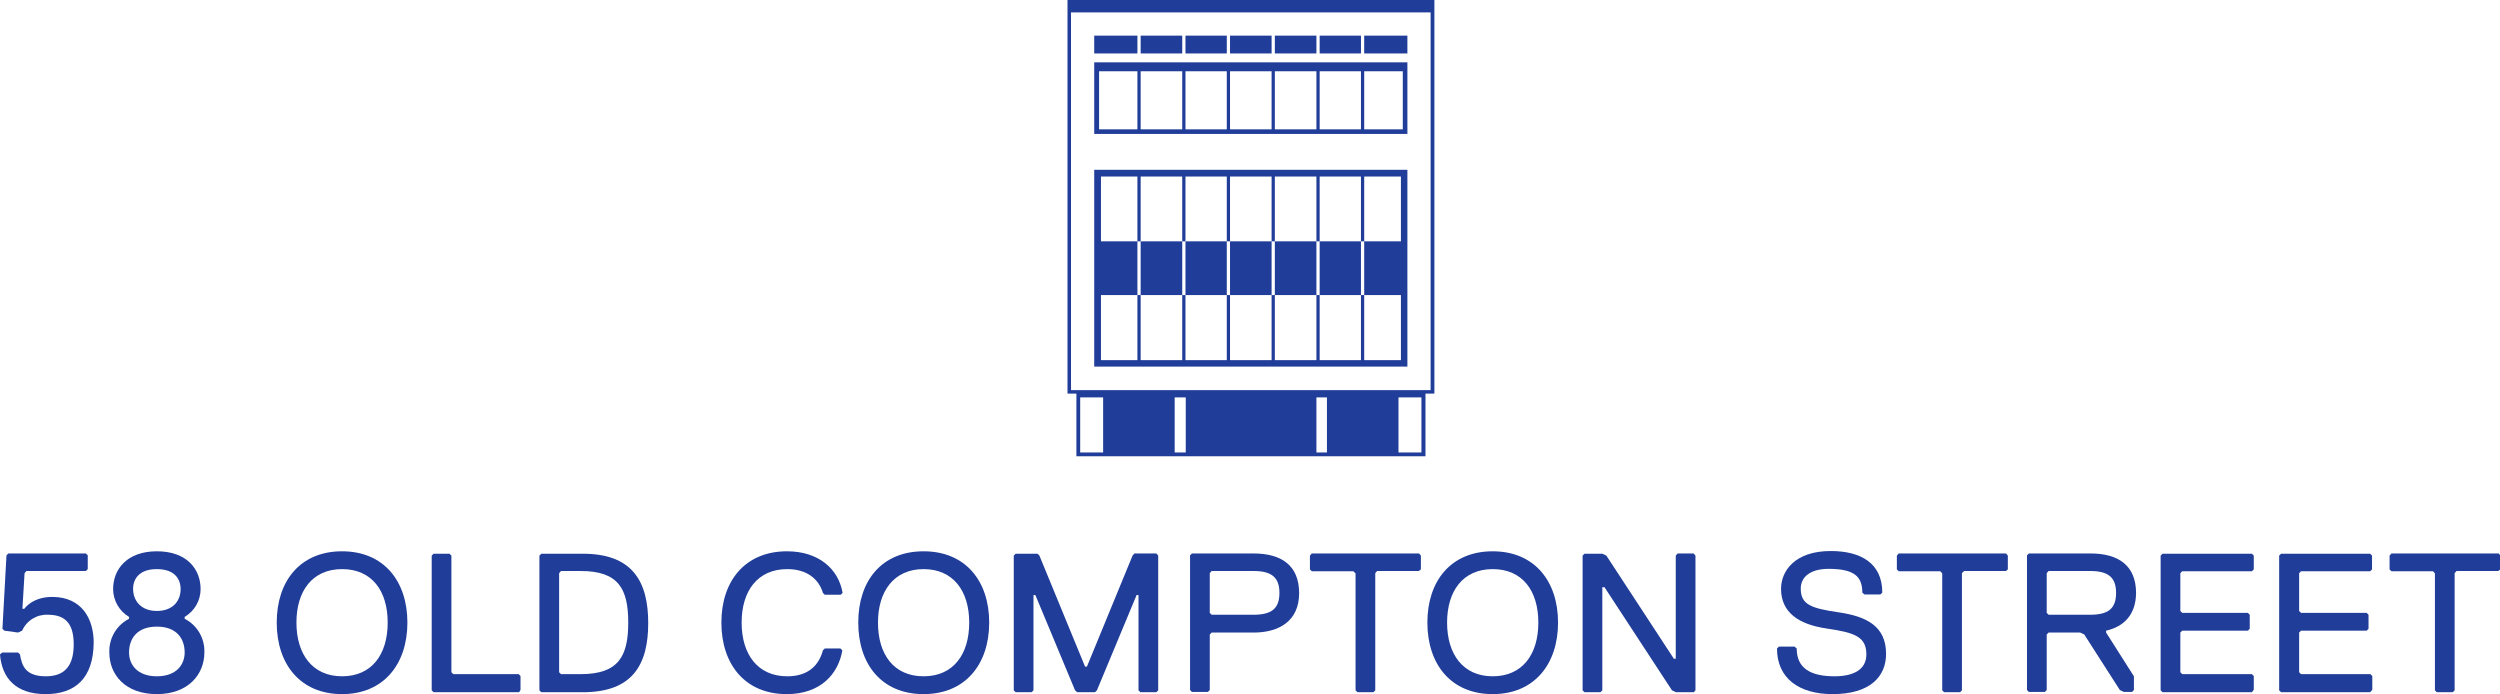 <?xml version="1.0" encoding="UTF-8"?> <!-- Generator: Adobe Illustrator 24.1.3, SVG Export Plug-In . SVG Version: 6.00 Build 0) --> <svg xmlns="http://www.w3.org/2000/svg" xmlns:xlink="http://www.w3.org/1999/xlink" id="Layer_1" x="0px" y="0px" viewBox="0 0 926 257.1" style="enable-background:new 0 0 926 257.1;" xml:space="preserve"> <style type="text/css"> .st0{fill:#203D99;} </style> <path class="st0" d="M16.9,257.1c-11,0-16.2-5.9-16.9-14.7l0.8-0.7h5.9l0.7,0.7c0.7,4.4,2.2,8.1,9.6,8.1s10.3-4.4,10.3-11.8 c0-6.6-2.2-11-9.5-11c-4.1-0.2-7.9,2.1-9.6,5.9l-1.5,0.7l-5.1-0.7l-0.7-0.7l1.5-27.2l0.7-0.7h28.7l0.7,0.7v5.1l-0.7,0.7h-22 l-0.7,0.8l-0.8,13.2H9c0,0,2.9-4.4,10.3-4.4c11,0,15.4,8.1,15.4,16.9C34.6,251.2,27.9,257.1,16.9,257.1z"></path> <path class="st0" d="M58.1,257.1c-11.8,0-17.6-7.3-17.6-15.4c-0.2-5.2,2.6-10.1,7.3-12.5v-0.7c-3.6-2.1-5.9-6.1-5.9-10.3 c0-7.3,5.1-14,16.2-14s16.2,6.6,16.2,14c0,4.2-2.2,8.1-5.9,10.3v0.7c4.7,2.4,7.5,7.3,7.3,12.5C75.7,249.7,69.8,257.1,58.1,257.1z M58.1,232.1c-7.3,0-10.3,4.4-10.3,9.6c0,4.4,3,8.8,10.3,8.8s10.3-4.4,10.3-8.8C68.4,236.5,65.4,232.1,58.1,232.1z M58.1,210.8 c-6.6,0-8.8,3.7-8.8,7.3c0,4.5,3,8.2,8.8,8.2s8.8-3.6,8.8-8.1C66.9,214.5,64.7,210.8,58.1,210.8L58.1,210.8z"></path> <path class="st0" d="M126.7,204.2c15.4,0,24.2,11,24.2,26.4s-8.8,26.5-24.2,26.5s-24.2-11-24.2-26.5S111.3,204.2,126.7,204.2z M126.7,250.5c11,0,16.9-8.1,16.9-19.9s-5.9-19.8-16.9-19.8s-16.9,8.1-16.9,19.8S115.7,250.5,126.7,250.5L126.7,250.5z"></path> <path class="st0" d="M192.3,256.4h-31.7l-0.7-0.7v-49.9l0.7-0.7h5.9l0.7,0.7V249l0.7,0.7h24.2l0.7,0.7v5.1L192.3,256.4z"></path> <path class="st0" d="M215.9,256.4h-15.4l-0.7-0.7v-49.9l0.7-0.7h15.4c18.4,0,24.2,10.3,24.2,25.7S234.3,256.4,215.9,256.4z M215.1,211.5h-7.3l-0.7,0.8V249l0.7,0.7h7.3c14,0,17.6-6.6,17.6-19.1S229.1,211.5,215.1,211.5z"></path> <path class="st0" d="M267.2,230.6c0-15.4,8.8-26.4,24.3-26.4c11.8,0,19.1,6.6,20.6,15.4l-0.7,0.7h-5.9l-0.7-0.7 c-1.5-5.1-5.9-8.8-13.2-8.8c-11,0-16.9,8.1-16.9,19.8s5.9,19.9,16.9,19.9c8.1,0,11.8-4.4,13.2-9.6l0.7-0.7h5.8l0.7,0.7 c-1.5,8.8-8.1,16.2-20.6,16.2C276,257.1,267.2,246.1,267.2,230.6z"></path> <path class="st0" d="M342.1,204.2c15.5,0,24.3,11,24.3,26.4s-8.8,26.5-24.3,26.5s-24.2-11-24.2-26.5S326.6,204.2,342.1,204.2z M342.1,250.5c11,0,16.9-8.1,16.9-19.9s-6-19.8-16.9-19.8s-16.9,8.1-16.9,19.8S331,250.5,342.1,250.5L342.1,250.5z"></path> <path class="st0" d="M428.3,256.4h-5.9l-0.7-0.7v-35.3H421l-14.7,35.3l-0.7,0.7H399l-0.8-0.7l-14.7-35.3h-0.7v35.3l-0.7,0.7h-5.9 l-0.7-0.7v-49.9l0.7-0.7h8.1l0.7,0.7l16.9,41.1h0.7l16.9-41.1l0.7-0.8h8.1l0.7,0.8v49.9L428.3,256.4z"></path> <path class="st0" d="M464.3,234.3h-15.5l-0.7,0.7v20.6l-0.7,0.7h-5.9l-0.7-0.7v-49.9l0.7-0.7h22.8c10.3,0,16.9,4.4,16.9,14.7 S473.8,234.3,464.3,234.3z M464.3,211.5h-15.5l-0.7,0.8V227l0.7,0.7h15.5c6.6,0,9.6-2.2,9.6-8.1S470.8,211.5,464.3,211.5z"></path> <path class="st0" d="M525.5,211.5h-15.4l-0.7,0.8v43.4l-0.7,0.7h-5.9l-0.7-0.7v-43.3l-0.8-0.8h-15.4l-0.7-0.7v-5.1l0.7-0.8h39.7 l0.7,0.8v5.1L525.5,211.5z"></path> <path class="st0" d="M552.9,204.2c15.4,0,24.2,11,24.2,26.4s-8.8,26.5-24.2,26.5s-24.2-11-24.2-26.5S537.5,204.2,552.9,204.2z M552.9,250.5c11,0,16.9-8.1,16.9-19.9s-5.9-19.8-16.9-19.8s-16.9,8.1-16.9,19.8S541.9,250.5,552.9,250.5L552.9,250.5z"></path> <path class="st0" d="M627.4,256.4h-6.6l-1.5-0.7l-25-38.2h-0.8v38.2l-0.7,0.7h-5.9l-0.7-0.7v-49.9l0.7-0.7h6.6l1.5,0.7l25,38.2h0.7 v-38.2l0.7-0.8h5.9l0.7,0.8v49.9L627.4,256.4z"></path> <path class="st0" d="M678.8,257.1c-12.5,0-20.6-5.9-20.6-16.9l0.7-0.7h5.8l0.8,0.7c0,7.3,5.1,10.3,14,10.3c6.6,0,11.8-2.2,11.8-8.1 c0-6.6-4.4-8.1-14.7-9.6s-16.9-5.9-16.9-14.7c0-6.6,5.1-14,18.4-14c11,0,19.1,4.4,19.1,15.4l-0.7,0.7h-5.9l-0.8-0.7 c0-5.9-2.9-8.8-12.5-8.8c-6.6,0-10.3,2.9-10.3,7.3c0,5.9,3.7,7.3,14,8.8s17.6,5.1,17.6,15.4C698.6,250.5,692.8,257.1,678.8,257.1z"></path> <path class="st0" d="M743,211.5h-15.5l-0.8,0.8v43.4l-0.7,0.7h-5.9l-0.7-0.7v-43.3l-0.7-0.8h-15.4l-0.7-0.7v-5.1l0.7-0.8H743 l0.7,0.8v5.1L743,211.5z"></path> <path class="st0" d="M780.1,233.6v0.7l10.3,16.2v5.1l-0.7,0.7h-3l-1.5-0.7L772,235l-1.5-0.7h-11.7l-0.7,0.7v20.6l-0.7,0.7h-5.9 l-0.7-0.7v-49.9l0.7-0.7h22.8c10.3,0,16.9,4.4,16.9,14.7C791.1,227.7,786.7,232.1,780.1,233.6z M774.2,211.5h-15.4l-0.7,0.8V227 l0.7,0.7h15.4c6.6,0,9.6-2.2,9.6-8.1S780.7,211.5,774.2,211.5L774.2,211.5z"></path> <path class="st0" d="M834.1,256.4H801l-0.7-0.7v-49.9l0.7-0.7h33.1l0.7,0.7v5.1l-0.7,0.7h-25.8l-0.7,0.7v14l0.7,0.7h24.3l0.7,0.7 v5.2l-0.7,0.7h-24.3l-0.7,0.7V249l0.7,0.7h25.8l0.7,0.7v5.1L834.1,256.4z"></path> <path class="st0" d="M877.9,256.4h-33l-0.7-0.7v-49.9l0.7-0.7h33l0.7,0.7v5.1l-0.7,0.7h-25.6l-0.7,0.7v14l0.7,0.7h24.3l0.7,0.7v5.2 l-0.7,0.7h-24.3l-0.7,0.7V249l0.7,0.7H878l0.7,0.7v5.1L877.9,256.4z"></path> <path class="st0" d="M925.3,211.5h-15.4l-0.7,0.8v43.4l-0.7,0.7h-5.9l-0.7-0.7v-43.3l-0.7-0.8h-15.4l-0.7-0.7v-5.1l0.7-0.8h39.7 l0.7,0.8v5.1L925.3,211.5z"></path> <path class="st0" d="M395.4-0.1v145.9h3.3V169h9.9h26.5h4.1h48.4h3.9H518h10v-23.2h3.3V-0.1H395.4z M400.1,167.6v-20.4h8.5v20.4 H400.1z M435.1,167.6v-20.4h4.1v20.4H435.1z M487.6,167.6v-20.4h3.9v20.4H487.6z M526.5,167.6H518v-20.4h8.5V167.6z M529.9,144.5 H396.7V4.6h133.2V144.5z"></path> <path class="st0" d="M405.3,23.1v3.3v23.2h116V26.4v-3.3H405.3z M439.1,26.4h15.3v21.5h-15.3V26.4z M437.9,47.9h-15.4V26.4h15.4 V47.9z M455.6,26.4H471v21.5h-15.4V26.4z M472.2,26.4h15.4v21.5h-15.4V26.4z M488.8,26.4h15.3v21.5h-15.3V26.4z M407.1,26.4h14.2 v21.5h-14.2V26.4z M519.6,47.9h-14.3V26.4h14.3V47.9z"></path> <g> <rect x="472.2" y="13.2" class="st0" width="15.4" height="6.6"></rect> <rect x="422.5" y="13.2" class="st0" width="15.4" height="6.6"></rect> <rect x="439.1" y="13.2" class="st0" width="15.3" height="6.6"></rect> <rect x="455.6" y="13.2" class="st0" width="15.4" height="6.6"></rect> <rect x="505.3" y="13.2" class="st0" width="16" height="6.6"></rect> <rect x="488.8" y="13.2" class="st0" width="15.3" height="6.6"></rect> <rect x="405.3" y="13.2" class="st0" width="16" height="6.6"></rect> </g> <path class="st0" d="M405.3,62.9v26.5v19.9v26.5h16h1.2h15.4h1.2h15.3h1.2H471h1.2h15.4h1.2h15.3h1.2h16v-26.5V89.4V62.9H405.3z M504.1,65.4v24h-15.3v-24H504.1z M487.6,65.4v24h-15.4v-24H487.6z M471,65.4v24h-15.4v-24H471z M454.4,65.4v24h-15.3v-24H454.4z M437.9,65.4v24h-15.4v-24H437.9z M407.8,65.4h13.5v24h-13.5V65.4z M518.9,133.4h-13.6v-24.1h-1.2v24.1h-15.3v-24.1h-1.2v24.1h-15.4 v-24.1H471v24.1h-15.4v-24.1h-1.2v24.1h-15.3v-24.1h-1.2v24.1h-15.4v-24.1h-1.2v24.1h-13.5v-24.1h13.5V89.4h1.2v19.9h15.4V89.4h1.2 v19.9h15.3V89.4h1.2v19.9H471V89.4h1.2v19.9h15.4V89.4h1.2v19.9h15.3V89.4h1.2v19.9h13.6V133.4z M505.3,89.4v-24h13.6v24H505.3z"></path> </svg> 